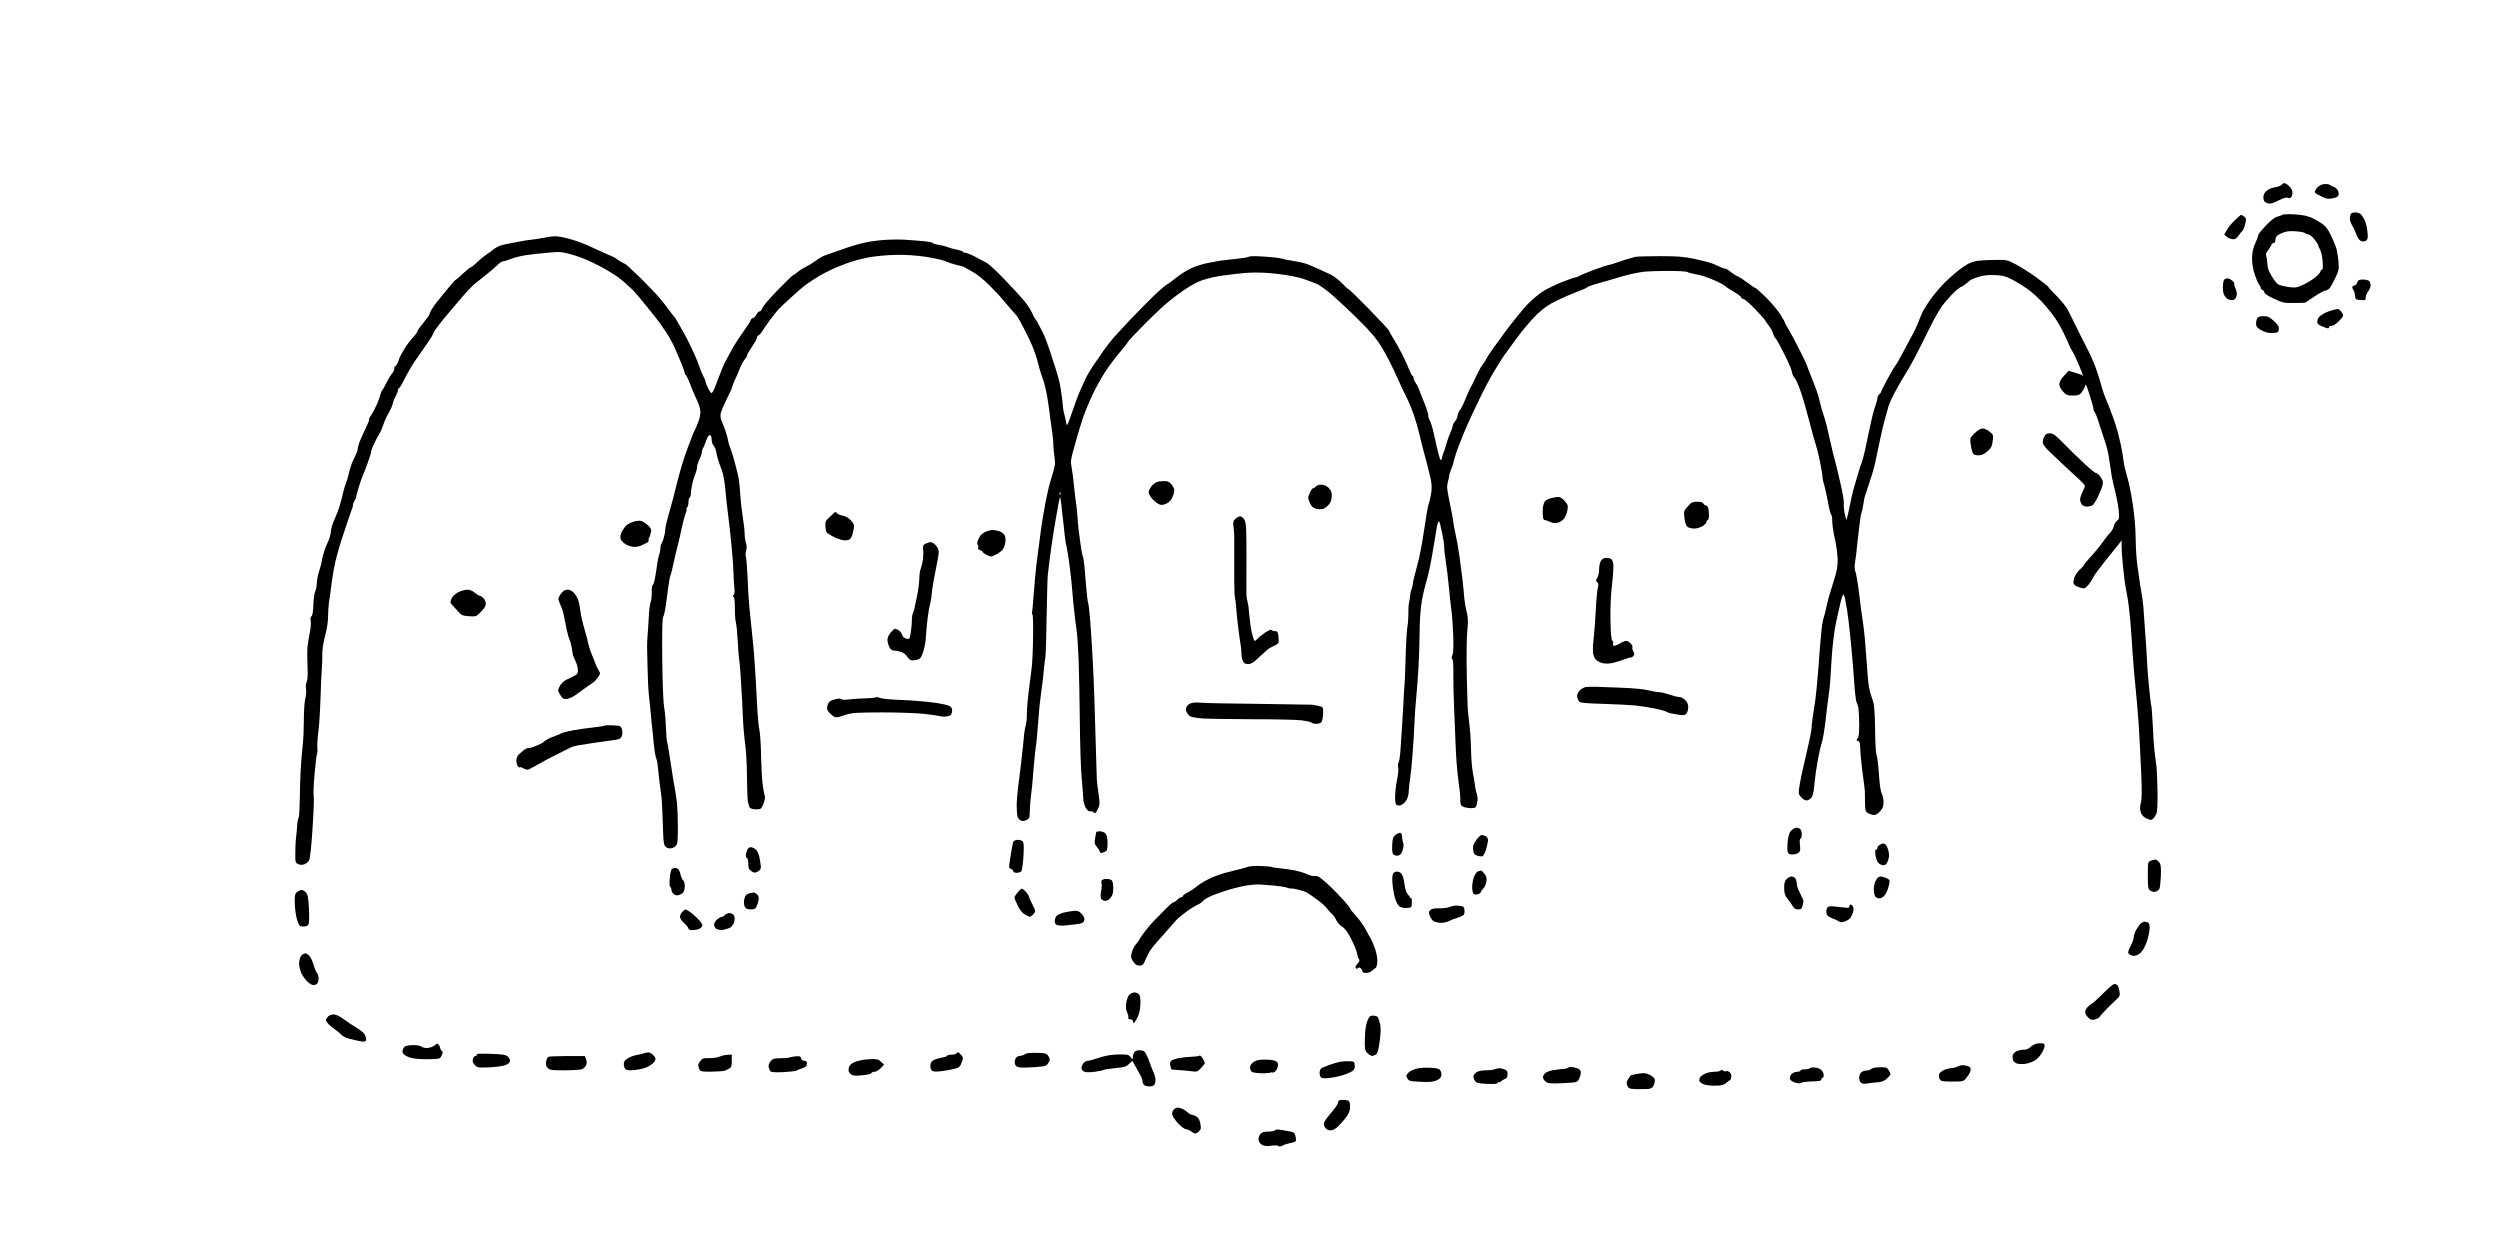 <?xml version="1.0" standalone="no"?>
<!DOCTYPE svg PUBLIC "-//W3C//DTD SVG 20010904//EN"
 "http://www.w3.org/TR/2001/REC-SVG-20010904/DTD/svg10.dtd">
<svg version="1.0" xmlns="http://www.w3.org/2000/svg"
 width="2048pt" height="1012pt" viewBox="0 0 2048 1012"
 preserveAspectRatio="xMidYMid meet">
<g transform="translate(0,1012) scale(0.1,-0.1)"
fill="#000000" stroke="none">
<g>
<path d="M18714 8620 c-6 0 -17 -6 -23 -14 -6 -8 -32 -17 -57 -21 -28 -4 -54
-16 -70 -32 -18 -18 -24 -33 -22 -56 2 -24 10 -34 31 -41 23 -8 38 -5 91 21
41 20 68 28 77 23 8 -5 19 -4 26 2 7 6 13 23 13 39 0 18 -10 37 -27 54 -15 14
-33 25 -39 25z"/>
</g>
<g>
<path d="M19091 8603 c-9 7 -32 11 -51 9 -22 -2 -43 -13 -58 -30 -12 -14 -21
-30 -19 -36 2 -5 10 -13 18 -17 8 -4 30 -15 50 -25 29 -14 45 -15 80 -8 35 7
45 14 47 32 2 13 -4 32 -14 43 -9 10 -22 19 -27 19 -6 0 -18 6 -26 13z"/>
</g>
<g>
<path d="M19295 8380 c-21 0 -35 -6 -39 -16 -3 -9 -6 -25 -6 -37 0 -12 8 -35
18 -52 10 -16 27 -51 37 -78 13 -34 25 -49 42 -53 13 -4 30 -1 38 6 12 10 14
26 9 74 -4 34 -13 75 -22 91 -8 17 -21 38 -30 48 -8 9 -29 17 -47 17z"/>
</g>
<g>
<path d="M18772 8365 c-40 1 -75 -2 -77 -5 -3 -4 -19 -10 -36 -14 -21 -4 -53
-28 -95 -72 -35 -36 -64 -72 -64 -80 0 -7 -11 -38 -25 -67 -17 -37 -25 -74
-26 -118 -1 -42 6 -88 21 -134 12 -38 28 -77 36 -86 8 -8 14 -21 14 -28 0 -6
7 -14 15 -17 8 -4 15 -13 15 -21 0 -8 33 -30 78 -50 72 -34 83 -36 166 -35
l89 2 75 50 c41 28 83 50 92 50 9 0 24 8 33 18 9 9 30 48 48 85 30 64 31 73
25 143 -4 40 -13 91 -20 111 -7 21 -28 67 -45 103 -24 49 -43 72 -74 91 -23
15 -53 32 -67 39 -14 8 -43 18 -65 23 -22 5 -73 11 -113 12z m37 -140 c36 -2
69 -9 75 -15 5 -5 17 -10 26 -10 9 0 31 -18 48 -39 18 -22 32 -43 32 -48 0 -4
7 -21 16 -38 9 -16 19 -60 21 -97 4 -47 2 -68 -6 -68 -6 0 -11 -6 -11 -13 0
-7 -19 -29 -42 -48 -24 -20 -69 -47 -101 -62 -53 -24 -64 -26 -121 -18 -35 5
-72 15 -84 22 -11 7 -35 37 -53 68 -24 39 -34 68 -35 101 -1 25 -5 53 -9 63
-5 13 -1 27 14 45 12 15 24 35 28 45 3 9 12 17 19 17 8 0 14 10 14 24 0 13 7
29 15 36 8 7 32 19 52 26 25 10 60 13 102 9z"/>
</g>
<g>
<path d="M18359 8360 c-3 0 -26 -20 -52 -45 -26 -24 -55 -61 -66 -81 l-20 -37
24 -18 c13 -11 35 -19 49 -19 17 0 31 9 43 28 10 15 23 32 30 37 7 6 18 31 25
57 11 44 10 49 -7 63 -11 8 -23 15 -26 15z"/>
</g>
<g>
<path d="M4561 8184 c-20 2 -63 -3 -96 -10 -33 -7 -85 -15 -115 -18 -30 -3
-75 -10 -100 -16 -25 -5 -72 -14 -104 -20 -37 -6 -72 -20 -95 -37 -20 -16 -52
-39 -71 -52 -19 -13 -53 -41 -75 -62 -22 -22 -44 -39 -49 -39 -5 0 -32 -22
-60 -48 -28 -27 -56 -51 -61 -53 -6 -2 -36 -35 -67 -74 -31 -38 -70 -85 -85
-104 -15 -19 -36 -47 -45 -63 -10 -16 -18 -33 -18 -39 0 -6 -22 -38 -50 -71
-27 -33 -50 -65 -50 -71 0 -7 -17 -30 -38 -52 -21 -22 -55 -68 -75 -103 -20
-35 -37 -66 -37 -71 0 -4 -6 -19 -12 -34 -7 -15 -16 -27 -20 -27 -5 0 -8 -9
-8 -20 0 -11 -8 -28 -17 -38 -10 -10 -31 -45 -47 -77 -16 -33 -33 -62 -36 -65
-4 -3 -10 -16 -13 -30 -3 -14 -16 -51 -30 -84 -14 -32 -35 -71 -47 -88 -12
-16 -19 -32 -17 -35 3 -3 -7 -30 -23 -62 -15 -31 -37 -79 -49 -108 -12 -28
-21 -61 -21 -72 0 -11 -13 -44 -28 -73 -16 -29 -34 -80 -41 -113 -7 -33 -19
-73 -26 -90 -7 -16 -18 -52 -24 -80 -6 -27 -19 -75 -27 -105 -9 -30 -29 -83
-45 -118 -16 -35 -29 -79 -29 -99 0 -19 -13 -63 -30 -97 -16 -33 -34 -90 -41
-126 -6 -36 -18 -81 -25 -100 -8 -19 -16 -60 -18 -90 -1 -30 -8 -65 -15 -78
-6 -12 -13 -61 -14 -108 -2 -55 -7 -88 -16 -93 -7 -5 -10 -17 -6 -33 4 -14 1
-54 -5 -89 -7 -35 -15 -82 -18 -104 -4 -22 -6 -65 -5 -95 0 -30 2 -87 3 -126
2 -38 -2 -79 -8 -91 -6 -11 -9 -36 -5 -56 3 -20 0 -58 -7 -84 -6 -26 -11 -104
-11 -173 0 -69 -4 -161 -9 -205 -5 -44 -13 -127 -16 -185 -4 -58 -7 -170 -8
-250 -1 -80 -5 -151 -10 -159 -5 -8 -11 -39 -12 -68 -2 -30 -5 -68 -8 -86 -3
-18 -5 -57 -6 -87 -1 -30 -1 -72 -1 -93 1 -30 6 -39 26 -47 15 -6 34 -6 49 0
14 5 31 19 38 32 8 14 19 112 28 258 9 129 13 249 10 265 -4 17 -1 95 6 175 7
80 16 156 20 170 4 14 6 29 5 34 -1 6 -2 26 -2 45 0 20 4 77 11 126 6 50 13
167 16 260 2 94 7 197 10 230 3 33 5 88 4 122 -1 38 8 98 23 155 16 59 25 120
25 167 0 40 5 101 11 135 5 33 15 100 20 147 6 47 20 123 31 170 12 46 32 118
45 159 13 41 38 116 55 165 17 50 33 97 37 105 3 8 5 19 4 23 0 4 4 18 11 30
7 12 13 27 14 32 0 6 11 44 23 85 13 41 27 83 32 93 5 9 23 54 39 99 17 45 30
89 30 98 0 9 12 41 27 71 14 29 34 65 43 79 9 14 22 45 30 70 7 25 25 65 40
90 15 25 31 59 35 75 5 17 9 32 10 35 0 3 9 19 18 37 9 18 17 39 17 48 0 8 4
15 8 15 5 0 26 35 47 78 21 42 60 109 86 147 27 39 71 102 99 142 27 40 50 77
50 83 0 6 20 36 45 68 24 31 60 75 79 97 19 22 66 78 106 125 40 47 91 101
115 120 24 19 67 54 97 77 29 23 67 56 83 72 17 17 38 31 48 31 10 0 39 9 65
20 26 10 81 24 122 30 41 6 122 15 180 20 97 9 112 7 190 -14 47 -13 119 -40
160 -60 41 -19 93 -46 115 -59 22 -12 60 -36 85 -52 25 -16 65 -48 89 -70 24
-22 51 -47 60 -56 9 -9 31 -34 48 -55 18 -22 60 -73 93 -114 33 -41 63 -80 67
-85 5 -6 27 -38 50 -72 24 -33 58 -94 77 -135 18 -40 45 -103 60 -140 14 -36
26 -71 26 -76 0 -6 3 -12 8 -14 4 -1 18 -30 31 -63 12 -33 31 -78 41 -100 10
-22 24 -53 31 -70 7 -16 14 -45 16 -63 3 -18 -5 -58 -17 -89 -12 -32 -25 -62
-29 -68 -4 -5 -13 -26 -20 -45 -7 -19 -24 -62 -36 -95 -13 -33 -35 -98 -49
-145 -14 -47 -37 -130 -50 -185 -13 -55 -32 -127 -42 -160 -9 -33 -23 -82 -30
-110 -8 -27 -14 -60 -14 -74 0 -13 -5 -42 -12 -65 -6 -22 -15 -45 -20 -50 -4
-6 -8 -22 -8 -37 0 -15 -5 -40 -11 -56 -6 -15 -17 -75 -24 -132 -8 -58 -19
-107 -26 -111 -8 -5 -11 -28 -10 -63 1 -30 -4 -67 -10 -83 -6 -16 -13 -74 -15
-129 -3 -55 -7 -122 -10 -150 -2 -27 -4 -70 -3 -95 0 -25 2 -106 4 -180 2 -74
6 -160 9 -190 4 -30 11 -104 17 -165 5 -60 12 -123 14 -139 2 -16 7 -64 10
-105 4 -42 11 -92 17 -111 7 -19 13 -44 14 -55 1 -11 7 -65 13 -120 6 -55 14
-113 17 -130 3 -16 8 -82 10 -145 3 -63 6 -149 7 -191 1 -47 7 -82 16 -92 7
-10 26 -17 41 -17 15 0 35 9 45 20 16 17 18 39 18 157 0 76 -4 163 -7 193 -4
30 -9 66 -11 80 -2 14 -11 66 -20 115 -8 50 -22 137 -30 194 -8 56 -17 107
-20 111 -3 5 -7 59 -10 122 -2 62 -9 138 -15 168 -6 31 -13 199 -15 385 -2
219 0 336 7 349 6 11 15 47 20 80 5 34 14 104 21 156 7 52 15 100 19 106 4 6
14 44 22 85 9 41 24 108 35 149 11 41 27 111 36 155 9 44 23 97 31 118 8 20
11 37 7 37 -4 0 -2 5 5 12 7 7 12 27 12 44 0 18 4 36 10 39 5 3 10 16 9 28 0
12 4 45 10 72 5 28 17 67 25 87 9 21 16 48 16 61 0 13 9 42 20 65 11 22 20 49
20 60 0 10 4 22 8 28 4 5 14 27 21 49 8 22 18 46 23 52 6 7 14 10 19 7 5 -3 9
-19 9 -36 0 -17 7 -40 16 -49 9 -10 18 -31 20 -46 2 -15 10 -48 18 -73 8 -25
22 -65 32 -90 9 -25 20 -88 25 -140 4 -52 15 -151 24 -220 9 -69 22 -188 29
-265 8 -77 14 -174 15 -215 1 -41 4 -94 7 -118 4 -27 2 -48 -6 -57 -9 -10 -9
-15 -1 -15 7 0 11 -31 11 -94 0 -52 4 -105 9 -118 4 -13 11 -83 15 -157 4 -74
9 -137 11 -141 2 -3 6 -49 10 -101 3 -52 8 -125 10 -164 3 -38 8 -126 10 -195
2 -69 11 -173 19 -231 8 -58 15 -178 15 -267 1 -90 4 -182 7 -205 4 -23 11
-48 17 -54 5 -7 28 -13 51 -13 39 0 42 2 60 45 10 25 15 53 12 62 -4 9 -11 48
-17 87 -6 39 -12 143 -14 231 -1 88 -7 187 -13 220 -7 33 -14 105 -17 160 -3
55 -10 179 -15 275 -5 96 -16 240 -25 320 -8 80 -20 190 -25 245 -6 55 -13
170 -16 255 -4 85 -10 161 -14 169 -4 8 -3 30 2 48 6 23 6 45 -1 65 -6 17 -11
52 -11 77 0 25 -7 86 -15 134 -8 49 -17 128 -20 175 -3 48 -8 105 -11 127 -3
22 -17 82 -31 133 -13 51 -31 109 -39 129 -9 19 -17 47 -19 62 -2 14 -11 49
-20 76 -9 28 -24 65 -32 82 -10 21 -13 45 -9 65 3 18 26 73 51 122 25 49 45
94 45 100 0 6 9 29 19 51 11 22 29 65 41 95 12 30 31 64 41 76 10 11 19 26 19
33 0 7 18 38 40 70 22 31 40 64 40 73 0 9 6 18 14 21 8 3 20 17 28 30 7 13 36
55 63 92 28 38 62 80 76 95 14 14 59 57 101 95 42 39 97 86 123 105 26 19 73
50 104 68 31 18 67 37 81 43 14 6 33 16 44 21 10 5 55 23 100 40 44 17 125 39
178 49 54 10 153 20 220 21 81 2 166 -3 248 -15 69 -10 143 -27 165 -37 22
-10 65 -24 95 -31 30 -6 60 -15 65 -20 6 -4 35 -21 65 -37 31 -16 91 -64 135
-109 44 -44 94 -97 110 -118 17 -21 46 -55 65 -76 19 -21 41 -46 48 -54 7 -8
33 -53 57 -100 25 -47 57 -113 71 -148 15 -34 35 -93 45 -132 10 -38 23 -86
30 -105 6 -19 15 -44 19 -55 4 -11 12 -42 18 -70 6 -27 16 -81 21 -120 6 -38
13 -90 15 -115 3 -25 10 -75 16 -113 5 -37 10 -82 9 -100 0 -17 3 -61 9 -97 8
-56 6 -74 -13 -135 -12 -38 -27 -90 -33 -115 -6 -25 -18 -79 -26 -120 -8 -41
-19 -104 -25 -140 -6 -36 -15 -99 -20 -140 -6 -41 -17 -127 -25 -190 -9 -63
-20 -187 -27 -275 -6 -88 -13 -163 -15 -167 -2 -4 -1 -9 4 -12 4 -2 7 -85 5
-183 -1 -98 -6 -214 -12 -258 -6 -44 -17 -136 -26 -205 -8 -69 -14 -147 -13
-175 1 -27 -4 -68 -10 -90 -6 -22 -13 -67 -15 -100 -3 -33 -12 -121 -21 -195
-8 -74 -21 -173 -27 -220 -6 -47 -11 -112 -10 -145 0 -33 3 -70 6 -82 3 -12
14 -27 25 -33 15 -8 28 -7 48 2 25 12 27 18 28 74 1 34 5 88 9 120 4 32 9 70
10 84 2 14 8 88 14 165 7 77 14 147 16 155 3 8 9 74 15 145 5 72 13 155 15
185 3 30 10 87 15 125 6 39 12 90 15 115 3 25 7 65 9 90 2 25 7 61 10 80 3 19
8 170 10 335 3 165 7 318 10 340 3 22 8 60 10 85 3 25 12 92 20 150 8 58 26
169 40 248 13 79 27 146 29 149 3 2 8 -26 12 -64 3 -37 11 -102 16 -143 5 -41
11 -96 13 -121 3 -25 9 -64 15 -85 5 -21 17 -95 25 -164 9 -69 18 -159 21
-200 3 -41 10 -115 16 -165 5 -49 14 -117 19 -150 5 -33 12 -141 16 -240 4
-99 8 -328 10 -510 2 -181 8 -386 15 -455 6 -69 12 -145 13 -170 1 -25 10 -60
21 -78 13 -22 26 -31 37 -28 10 2 22 -2 29 -10 9 -11 15 -7 31 26 19 37 19 46
8 123 -7 45 -14 102 -15 127 -1 25 -5 158 -9 295 -4 138 -9 304 -11 370 -2 66
-8 210 -14 320 -6 110 -15 256 -21 323 -5 68 -13 128 -16 133 -3 6 -10 60 -15
122 -5 62 -12 141 -15 177 -3 36 -9 74 -14 85 -5 11 -14 61 -20 110 -6 50 -13
101 -15 115 -2 14 -6 63 -9 110 -4 47 -9 92 -11 100 -2 8 -9 65 -15 125 -6 61
-15 135 -21 165 -9 47 -7 66 11 130 11 41 28 100 36 130 8 30 29 96 45 145 17
50 53 137 80 194 27 57 75 142 105 189 31 46 85 118 120 159 35 41 64 78 64
83 0 4 62 70 138 146 76 77 165 160 198 186 32 26 86 66 119 89 33 23 87 55
121 71 39 18 102 35 180 48 65 10 169 22 229 26 76 4 152 1 245 -10 79 -9 166
-26 210 -41 41 -14 93 -34 115 -44 22 -11 78 -52 125 -93 46 -40 143 -131 215
-203 98 -97 144 -152 183 -217 29 -48 73 -131 98 -185 25 -54 53 -114 61 -133
8 -19 30 -64 48 -100 18 -36 44 -99 58 -140 14 -41 35 -115 47 -165 11 -49 27
-112 35 -140 7 -27 20 -75 28 -105 8 -30 20 -80 27 -111 7 -30 10 -75 7 -100
-3 -24 -10 -62 -16 -84 -7 -22 -14 -49 -16 -60 -3 -11 -14 -81 -25 -155 -11
-74 -26 -160 -32 -190 -5 -30 -19 -89 -30 -130 -11 -41 -22 -84 -25 -95 -3
-11 -8 -36 -10 -55 -3 -19 -9 -39 -12 -45 -4 -5 -8 -26 -9 -45 -2 -19 -5 -44
-9 -55 -3 -11 -6 -49 -5 -85 0 -36 -3 -85 -8 -110 -5 -25 -12 -137 -15 -250
-3 -113 -7 -221 -10 -240 -2 -19 -6 -89 -9 -155 -4 -66 -9 -149 -11 -185 -3
-36 -8 -110 -11 -165 -3 -55 -10 -108 -16 -118 -5 -11 -7 -30 -4 -43 4 -14 0
-58 -9 -99 -8 -40 -15 -101 -16 -135 -1 -34 3 -66 9 -72 6 -6 22 -8 37 -4 14
4 34 21 45 39 11 17 20 48 20 67 0 19 7 85 16 145 8 61 19 196 25 300 5 105
11 217 14 250 2 33 10 119 16 190 6 72 13 191 15 265 1 74 4 177 5 227 1 51 8
132 15 180 8 49 25 126 40 173 14 47 37 153 50 235 14 83 28 171 33 197 4 26
10 51 14 54 4 4 9 1 11 -7 3 -8 12 -46 20 -86 9 -40 16 -88 16 -107 0 -20 6
-75 14 -123 8 -49 19 -146 26 -218 6 -71 16 -158 21 -192 5 -35 11 -124 14
-198 3 -91 1 -143 -7 -161 -8 -18 -9 -27 -1 -32 7 -5 10 -49 9 -121 -1 -62 2
-186 6 -275 4 -88 10 -233 13 -321 3 -88 13 -212 22 -275 9 -63 17 -136 16
-162 0 -39 4 -48 24 -57 13 -6 42 -11 63 -11 34 0 40 3 46 26 4 15 8 36 9 48
0 11 -3 32 -8 46 -5 14 -11 43 -14 65 -2 22 -10 71 -18 110 -7 38 -13 119 -14
180 -1 61 -6 148 -12 195 -5 47 -11 101 -13 120 -3 19 -7 152 -10 295 -3 144
-2 305 4 362 8 83 7 115 -5 161 -9 32 -17 85 -20 118 -2 32 -9 97 -14 144 -6
47 -18 137 -26 200 -9 63 -23 142 -31 175 -8 33 -16 78 -19 101 -2 23 -16 96
-30 163 -22 106 -24 126 -14 164 7 23 12 45 11 50 -1 4 5 24 13 45 9 20 21 57
26 82 6 25 26 86 46 135 19 50 49 122 66 160 17 39 62 135 101 215 38 80 95
186 126 235 30 50 63 101 73 115 10 14 57 79 106 145 48 66 122 152 163 191
55 52 98 82 164 113 49 24 121 55 159 69 39 14 77 31 85 37 8 7 33 17 55 23
22 6 87 25 145 42 58 18 130 38 160 45 30 7 80 16 110 20 30 3 120 6 198 6 79
0 149 -4 155 -9 7 -5 32 -12 57 -16 25 -4 63 -13 85 -21 22 -7 65 -25 96 -38
31 -14 63 -32 71 -40 8 -8 40 -29 70 -46 31 -18 59 -38 62 -46 3 -8 12 -15 20
-15 8 0 50 -36 93 -81 43 -44 80 -86 83 -93 3 -6 17 -27 32 -46 14 -19 29 -47
33 -62 4 -15 13 -32 20 -38 8 -7 41 -67 74 -134 34 -67 61 -132 61 -145 0 -12
9 -31 19 -42 11 -12 34 -62 51 -112 18 -51 50 -161 71 -244 21 -84 46 -172 54
-195 8 -24 24 -88 35 -143 11 -55 20 -110 20 -122 0 -12 6 -42 14 -65 7 -24
21 -87 31 -141 9 -53 21 -100 26 -103 5 -3 9 -27 9 -55 0 -27 9 -91 21 -142
12 -50 22 -126 23 -167 1 -58 -6 -96 -28 -165 -15 -49 -34 -110 -41 -135 -8
-25 -19 -70 -25 -100 -6 -30 -16 -68 -22 -85 -6 -16 -15 -73 -19 -125 -5 -52
-16 -180 -23 -285 -8 -104 -19 -221 -25 -260 -6 -38 -16 -100 -21 -138 -6 -37
-10 -80 -10 -94 0 -15 -14 -86 -31 -158 -16 -71 -39 -168 -49 -215 -10 -47
-21 -104 -23 -127 -4 -35 -1 -45 23 -68 20 -20 34 -25 49 -20 12 3 28 16 35
28 8 12 17 60 20 107 4 47 16 132 27 190 10 58 26 126 35 153 8 26 21 105 29
175 8 70 19 161 25 202 6 41 13 107 15 145 3 39 7 106 9 150 3 44 9 119 15
166 5 48 16 116 24 150 8 35 22 99 32 142 9 42 21 77 25 77 5 0 12 -17 15 -37
3 -21 10 -58 15 -83 5 -25 16 -110 24 -190 9 -80 20 -206 26 -280 6 -74 13
-169 16 -210 4 -41 10 -79 14 -85 4 -5 10 -26 14 -45 3 -20 6 -80 7 -134 0
-58 -4 -103 -10 -109 -6 -6 -11 -15 -11 -19 0 -4 6 -8 13 -8 6 0 13 -12 14
-27 0 -16 4 -64 7 -108 4 -44 13 -120 20 -170 7 -49 13 -99 13 -110 0 -11 0
-53 1 -92 2 -68 4 -73 30 -87 15 -7 36 -13 48 -12 12 0 33 15 48 32 19 23 26
43 26 73 0 23 -7 55 -15 71 -9 17 -18 79 -23 162 -5 74 -14 143 -19 153 -6 11
-11 101 -12 200 -1 99 -6 198 -12 220 -5 22 -14 49 -18 60 -5 11 -14 45 -20
75 -6 30 -15 134 -21 230 -6 96 -17 220 -25 275 -8 55 -17 118 -20 140 -2 22
-11 92 -19 155 -8 63 -20 129 -26 145 -7 18 -9 47 -4 75 4 25 8 56 10 70 1 14
9 92 19 174 9 83 19 155 23 160 3 6 10 33 14 61 5 27 10 57 11 65 2 8 10 35
19 60 9 25 25 75 37 112 12 37 26 86 31 110 5 24 21 99 35 168 15 69 35 159
47 200 11 41 25 91 31 110 7 19 24 58 38 85 14 28 42 77 61 110 19 33 42 71
51 85 9 14 37 64 62 110 25 47 79 155 121 240 50 102 94 176 129 216 28 34 68
76 87 93 20 17 39 31 43 31 4 0 21 11 39 25 17 14 36 29 41 33 6 4 35 15 65
25 36 11 81 16 130 14 57 -2 88 -9 130 -30 30 -14 90 -50 132 -79 51 -35 106
-86 160 -149 60 -70 98 -126 136 -202 28 -58 52 -108 52 -112 0 -4 10 -24 22
-44 13 -20 38 -72 56 -116 18 -44 35 -84 36 -90 2 -5 1 -7 -1 -3 -3 5 -30 15
-61 24 l-56 17 -38 -41 c-26 -28 -38 -50 -38 -69 0 -17 13 -41 30 -60 26 -29
36 -33 81 -33 44 0 54 4 73 27 11 15 24 38 27 52 4 21 12 6 37 -74 18 -54 32
-107 32 -117 0 -9 4 -19 9 -22 5 -4 24 -52 41 -109 18 -56 41 -126 51 -155 10
-29 23 -89 29 -135 6 -45 15 -104 20 -132 5 -27 19 -88 31 -135 11 -47 23
-113 26 -148 5 -55 3 -65 -14 -77 -11 -8 -23 -28 -26 -44 -4 -17 -17 -41 -29
-53 -13 -13 -34 -39 -48 -59 -14 -20 -43 -58 -65 -85 -22 -26 -55 -63 -72 -82
-18 -19 -33 -38 -33 -42 0 -5 -13 -19 -29 -33 -17 -14 -36 -41 -45 -60 -8 -20
-12 -44 -10 -55 3 -10 20 -24 38 -30 18 -7 39 -12 47 -12 8 0 26 16 42 35 15
19 31 45 36 58 5 12 47 69 92 126 46 57 96 120 112 139 l27 36 0 -55 c0 -30 5
-94 10 -144 5 -49 12 -110 15 -135 3 -25 12 -76 20 -115 8 -38 19 -126 25
-195 6 -69 15 -195 20 -280 6 -85 17 -216 25 -290 8 -74 19 -207 25 -295 6
-88 14 -259 20 -379 7 -159 6 -231 -2 -261 -8 -29 -8 -54 -2 -76 7 -25 20 -39
47 -52 32 -16 40 -17 54 -5 9 7 22 27 28 43 8 20 11 83 9 195 -2 91 -6 176 -8
190 -2 14 -9 66 -15 115 -6 50 -13 153 -16 230 -4 77 -9 147 -12 155 -3 8 -12
85 -20 170 -8 85 -16 191 -17 235 -2 44 -6 107 -9 140 -3 33 -8 110 -12 170
-3 61 -10 133 -14 160 -5 28 -14 82 -20 120 -5 39 -15 108 -22 155 -7 47 -13
148 -14 225 -1 87 -11 195 -25 285 -12 80 -33 179 -46 220 -12 41 -25 98 -28
125 -3 28 -12 82 -20 120 -8 39 -22 95 -30 125 -8 30 -26 84 -39 120 -13 36
-36 94 -51 130 -15 36 -31 81 -36 100 -4 19 -21 76 -37 125 -16 50 -48 126
-70 170 -22 45 -45 90 -51 100 -6 11 -32 63 -57 115 -25 52 -57 115 -70 140
-14 24 -55 73 -90 109 -36 35 -65 67 -65 71 0 3 -44 38 -97 77 -54 39 -130 87
-170 108 -70 36 -75 38 -170 36 -54 0 -118 -4 -143 -7 -25 -4 -60 -16 -79 -26
-18 -10 -52 -33 -75 -51 -22 -17 -67 -56 -100 -87 -32 -30 -85 -90 -118 -134
-32 -43 -67 -98 -78 -121 -10 -23 -29 -66 -40 -96 -12 -30 -32 -72 -45 -94
-12 -22 -46 -85 -75 -140 -29 -55 -56 -102 -60 -105 -4 -3 -33 -51 -64 -108
-31 -56 -56 -107 -56 -111 0 -5 -7 -14 -15 -21 -8 -7 -15 -20 -15 -30 0 -9 -9
-43 -21 -76 -11 -32 -29 -104 -40 -159 -11 -55 -29 -140 -40 -190 -11 -49 -25
-99 -30 -110 -5 -11 -16 -42 -23 -70 -8 -27 -22 -75 -31 -105 -9 -30 -21 -73
-25 -95 -5 -22 -16 -73 -24 -114 -9 -41 -17 -76 -19 -78 -3 -2 -9 22 -16 54
-6 32 -9 69 -6 82 2 12 -11 91 -31 175 -19 83 -39 165 -44 181 -6 17 -23 91
-40 165 -16 75 -34 149 -40 165 -6 17 -18 55 -27 85 -8 30 -19 73 -24 95 -5
22 -21 69 -36 105 -14 36 -34 88 -45 115 -10 28 -23 59 -28 70 -4 11 -29 63
-56 114 -26 52 -62 120 -80 150 -19 31 -34 59 -34 63 0 4 -17 34 -37 65 -20
32 -72 93 -115 136 -44 42 -82 77 -86 77 -4 0 -34 20 -67 45 -33 25 -69 48
-80 52 -11 3 -36 19 -55 34 -19 16 -40 29 -47 29 -7 0 -21 4 -31 9 -9 5 -40
18 -67 30 -28 11 -98 29 -155 41 -85 18 -139 22 -285 22 -99 0 -189 -3 -200
-6 -11 -3 -42 -12 -70 -20 -27 -8 -68 -22 -90 -30 -22 -8 -47 -15 -55 -16 -8
0 -64 -18 -125 -41 -60 -23 -114 -45 -119 -50 -6 -5 -16 -9 -23 -9 -7 0 -55
-16 -106 -36 -50 -19 -121 -53 -157 -74 -36 -21 -97 -72 -138 -114 -39 -42
-125 -147 -189 -234 -64 -86 -128 -177 -142 -202 -14 -25 -27 -47 -30 -50 -3
-3 -14 -18 -24 -35 -9 -16 -29 -55 -43 -85 -14 -30 -29 -62 -35 -70 -5 -8 -12
-22 -15 -30 -3 -8 -13 -31 -21 -50 -8 -19 -20 -46 -26 -60 -6 -14 -19 -37 -29
-52 -10 -14 -18 -34 -18 -45 0 -10 -9 -29 -20 -43 -11 -14 -20 -32 -20 -41 0
-8 -9 -33 -19 -55 -11 -23 -25 -63 -32 -90 -6 -27 -17 -58 -22 -69 -6 -11 -11
-28 -12 -37 -1 -10 -5 -21 -8 -24 -4 -4 -8 -1 -11 7 -2 8 -9 32 -15 54 -6 22
-20 85 -32 140 -12 55 -28 109 -36 120 -7 11 -13 31 -13 45 0 14 -16 63 -36
110 -19 47 -38 94 -41 105 -3 11 -14 32 -25 47 -10 14 -18 33 -18 42 0 9 -3
16 -7 16 -5 0 -16 21 -27 48 -10 26 -35 81 -55 122 -21 42 -54 101 -74 133
-20 32 -37 62 -37 67 0 5 -73 84 -162 175 -89 91 -165 165 -169 165 -5 0 -29
22 -54 49 -25 27 -69 60 -98 74 -29 14 -72 34 -97 45 -25 11 -63 27 -84 36
-22 9 -71 21 -110 27 -39 6 -85 14 -101 20 -17 5 -82 13 -145 17 -68 5 -120 5
-127 0 -6 -5 -54 -13 -105 -18 -51 -5 -111 -12 -133 -15 -22 -4 -71 -13 -110
-21 -38 -8 -93 -26 -122 -39 -29 -13 -74 -40 -100 -59 -26 -20 -54 -40 -60
-46 -7 -6 -32 -23 -56 -39 -23 -16 -90 -77 -147 -135 -58 -58 -133 -136 -168
-173 -35 -38 -82 -89 -106 -115 -23 -26 -62 -76 -86 -110 -24 -35 -62 -90 -85
-124 -22 -33 -48 -76 -57 -95 -9 -19 -28 -59 -41 -89 -14 -30 -33 -77 -42
-105 -10 -27 -30 -86 -46 -130 -25 -73 -28 -78 -34 -50 -3 17 -11 48 -16 70
-6 22 -11 49 -11 60 0 11 -5 52 -10 90 -5 39 -13 90 -19 115 -6 25 -16 61 -22
80 -5 19 -13 44 -17 55 -4 11 -22 65 -39 120 -18 55 -44 125 -60 155 -15 30
-34 66 -42 80 -8 14 -17 27 -20 30 -3 3 -15 25 -26 50 -11 25 -39 68 -62 95
-23 28 -94 105 -158 172 -64 67 -132 131 -152 141 -20 11 -63 34 -96 51 -33
17 -68 31 -77 31 -9 0 -19 4 -22 9 -4 5 -25 12 -48 16 -22 4 -55 13 -72 20
-17 7 -52 16 -78 20 -27 4 -48 11 -48 15 0 4 -30 10 -67 14 -38 4 -113 9 -167
13 -58 3 -148 1 -215 -7 -89 -10 -148 -24 -256 -60 -77 -27 -156 -54 -175 -61
-19 -7 -51 -25 -70 -39 -19 -14 -44 -30 -55 -37 -11 -6 -34 -19 -51 -28 -17
-9 -41 -25 -52 -35 -12 -11 -25 -20 -30 -20 -4 0 -63 -56 -130 -125 -67 -69
-124 -136 -128 -150 -3 -14 -13 -25 -20 -25 -8 0 -20 -11 -26 -25 -6 -13 -19
-27 -30 -30 -10 -4 -18 -12 -19 -18 0 -7 -29 -52 -65 -102 -35 -49 -77 -115
-92 -145 -16 -30 -38 -71 -49 -90 -11 -19 -32 -69 -47 -110 -15 -41 -35 -92
-43 -112 -9 -21 -20 -38 -24 -38 -5 0 -18 19 -29 42 -11 23 -20 47 -20 53 0 5
-8 26 -19 45 -10 19 -24 53 -31 75 -7 22 -26 69 -42 105 -16 36 -41 88 -55
115 -14 28 -36 68 -49 90 -13 22 -31 54 -40 70 -9 17 -20 32 -24 35 -4 3 -21
25 -39 50 -18 25 -51 68 -74 95 -23 28 -95 103 -160 168 -66 64 -123 117 -129
117 -5 0 -29 14 -53 30 -24 17 -46 30 -49 30 -2 0 -40 16 -83 36 -43 20 -98
45 -123 56 -25 11 -63 26 -85 33 -22 7 -60 19 -84 25 -24 6 -60 13 -80 14z
m4125 -2097 c3 -3 4 -12 1 -19 -3 -8 -6 -5 -6 6 -1 11 2 17 5 13z"/>
</g>
<g>
<path d="M18248 7840 c-7 0 -18 -4 -25 -8 -6 -4 -12 -27 -13 -52 -2 -25 2 -57
8 -72 6 -15 20 -32 32 -38 12 -6 31 -10 42 -8 14 2 24 13 29 32 6 20 3 40 -8
63 -8 19 -13 36 -10 40 4 3 -4 14 -17 24 -13 11 -30 19 -38 19z"/>
</g>
<g>
<path d="M19358 7830 c-32 0 -40 -4 -48 -25 -5 -14 -16 -25 -25 -25 -8 0 -15
-6 -15 -13 0 -7 4 -17 9 -22 5 -6 11 -26 13 -45 3 -33 5 -35 46 -38 39 -3 42
-1 42 21 0 13 9 36 20 50 11 14 20 36 20 49 0 13 -5 29 -12 36 -7 7 -29 12
-50 12z"/>
</g>
<g>
<path d="M19150 7589 c-3 -1 -20 -5 -39 -9 -18 -4 -45 -14 -60 -21 -14 -8 -35
-20 -46 -29 -11 -8 -21 -26 -22 -41 -1 -20 6 -28 38 -42 22 -9 44 -17 49 -17
6 0 10 5 10 10 0 6 10 10 21 10 12 0 39 18 60 40 35 36 38 43 28 63 -7 12 -17
25 -23 29 -6 4 -13 7 -16 7z"/>
</g>
<g>
<path d="M18543 7530 c-32 0 -45 -5 -53 -20 -6 -12 -10 -33 -8 -48 2 -21 14
-32 48 -50 31 -16 59 -22 90 -20 41 3 45 6 48 30 3 22 -6 36 -40 68 -36 33
-50 40 -85 40z"/>
</g>
<g>
<path d="M16242 6610 c-17 -1 -41 -15 -66 -39 -38 -38 -39 -40 -32 -92 4 -29
12 -61 17 -71 7 -13 21 -18 47 -18 27 1 47 9 73 33 30 26 38 41 43 83 7 49 6
52 -24 77 -18 15 -43 27 -58 27z"/>
</g>
<g>
<path d="M16793 6570 c-26 0 -36 -6 -48 -30 -10 -19 -13 -40 -9 -53 3 -12 27
-42 53 -66 25 -24 80 -76 121 -115 42 -39 97 -90 123 -114 26 -23 47 -47 47
-53 0 -5 -9 -27 -20 -49 -11 -22 -20 -50 -20 -62 0 -13 7 -31 14 -40 7 -10 25
-18 40 -18 15 0 36 4 46 10 10 5 31 38 48 74 16 35 33 78 37 95 5 26 1 39 -20
67 -14 19 -30 32 -34 29 -5 -2 -48 32 -97 78 -49 45 -125 119 -169 165 -68 69
-85 82 -112 82z"/>
</g>
<g>
<path d="M9533 6179 c-21 0 -48 -4 -59 -9 -12 -4 -31 -21 -43 -36 -11 -14 -21
-36 -21 -48 1 -11 13 -35 28 -51 15 -17 39 -36 53 -44 21 -10 31 -10 61 2 22
9 40 27 51 50 9 19 17 46 17 60 0 13 -11 36 -25 51 -18 20 -33 26 -62 25z"/>
</g>
<g>
<path d="M10824 6150 c-17 0 -37 -7 -44 -15 -7 -8 -18 -15 -24 -15 -6 0 -18
-18 -27 -39 -16 -37 -16 -42 1 -80 14 -31 26 -42 52 -49 19 -5 43 -5 58 0 14
5 35 21 47 36 15 18 22 41 23 69 0 33 -6 47 -27 68 -18 16 -39 25 -59 25z"/>
</g>
<g>
<path d="M12761 6049 c-14 -1 -42 -6 -63 -12 -20 -5 -41 -20 -47 -31 -5 -12
-11 -32 -12 -46 -1 -14 -1 -42 0 -62 1 -25 6 -38 14 -38 8 0 28 -7 45 -15 22
-11 40 -13 63 -7 18 4 41 20 52 34 11 14 23 45 27 68 7 38 5 45 -22 76 -21 24
-38 34 -57 33z"/>
</g>
<g>
<path d="M13904 6010 c-31 0 -49 -6 -61 -20 -10 -11 -26 -29 -35 -39 -13 -16
-15 -30 -9 -77 5 -37 14 -62 26 -71 11 -7 35 -13 54 -13 20 0 51 9 69 20 17
11 32 27 32 35 0 8 5 15 10 15 6 0 10 17 10 38 0 20 -3 47 -6 60 -4 12 -13 22
-20 22 -8 0 -17 7 -20 15 -4 10 -20 15 -50 15z"/>
</g>
<g>
<path d="M6855 5917 c-9 11 -12 11 -25 -1 -8 -8 -28 -26 -43 -41 -24 -22 -28
-32 -25 -71 3 -44 5 -47 54 -75 29 -16 69 -31 90 -34 24 -3 45 -1 55 7 9 7 19
27 23 43 4 17 9 41 12 55 3 18 -4 34 -25 57 -19 20 -44 35 -68 39 -21 4 -43
13 -48 21z"/>
</g>
<g>
<path d="M10160 5890 c-11 0 -29 -9 -41 -21 -16 -16 -19 -28 -15 -57 3 -20 6
-57 7 -82 0 -25 0 -145 0 -267 -1 -122 2 -228 5 -236 3 -8 7 -36 9 -63 2 -27
8 -94 14 -149 6 -55 16 -125 21 -156 6 -30 10 -72 10 -92 0 -20 5 -48 12 -62
8 -19 19 -25 43 -25 24 0 44 12 86 53 30 28 64 59 74 67 11 9 34 21 52 29 17
7 34 19 36 26 3 7 3 31 0 54 -5 35 -9 41 -29 41 -12 0 -25 4 -29 10 -3 5 -27
-5 -52 -23 -26 -18 -55 -41 -64 -52 -10 -11 -20 -17 -24 -14 -3 4 -12 33 -20
66 -8 32 -16 95 -20 138 -3 44 -9 94 -14 110 -5 17 -9 41 -10 55 -1 14 -1 152
0 306 0 241 -2 287 -15 313 -10 19 -24 31 -36 31z"/>
</g>
<g>
<path d="M5250 5853 c-14 3 -42 0 -63 -8 -21 -7 -46 -20 -56 -29 -10 -9 -26
-31 -36 -50 -11 -21 -16 -42 -12 -58 4 -15 22 -35 43 -47 19 -12 51 -21 70
-21 19 0 42 4 52 9 9 5 29 14 44 21 15 7 25 17 22 22 -3 4 -2 14 3 21 4 6 8
17 9 23 1 6 5 20 8 31 4 13 -3 28 -26 50 -18 17 -44 33 -58 36z"/>
</g>
<g>
<path d="M8130 5779 c-8 -1 -30 -6 -48 -12 -18 -5 -41 -22 -51 -36 -10 -14
-20 -36 -24 -48 -3 -13 -1 -25 4 -28 4 -3 5 -13 2 -21 -4 -10 2 -17 16 -21 11
-3 21 -9 21 -14 0 -5 16 -17 35 -26 33 -16 36 -15 72 3 21 10 45 28 55 39 9
11 20 37 23 59 5 24 2 47 -6 62 -7 14 -27 28 -48 34 -20 5 -43 9 -51 9z"/>
</g>
<g>
<path d="M7623 5679 c-10 -1 -28 -7 -41 -13 -21 -10 -23 -17 -19 -56 2 -25 0
-67 -6 -95 -5 -27 -13 -54 -16 -60 -4 -5 -9 -39 -10 -75 -1 -36 -9 -96 -17
-135 -8 -38 -18 -83 -21 -100 -3 -16 -9 -38 -14 -47 -5 -10 -9 -33 -9 -50 1
-18 -2 -53 -5 -78 -3 -25 -8 -55 -11 -67 -3 -18 -8 -20 -31 -14 -18 5 -29 16
-33 31 -3 14 -18 31 -33 40 -26 14 -28 14 -57 -18 -19 -22 -30 -44 -30 -63 0
-17 7 -43 15 -59 11 -22 23 -30 42 -30 15 0 41 -5 59 -12 17 -6 39 -24 48 -40
11 -18 25 -28 41 -28 13 0 35 4 48 9 19 8 29 24 42 68 10 32 19 85 20 118 2
33 8 101 14 150 6 50 16 104 21 120 5 17 12 62 15 100 4 39 18 119 31 180 13
60 24 124 24 141 0 19 -9 41 -25 58 -13 14 -32 25 -42 25z"/>
</g>
<g>
<path d="M13155 5550 c-13 0 -31 -10 -39 -22 -9 -13 -16 -43 -16 -71 0 -26 -7
-58 -15 -71 -13 -20 -14 -25 -1 -35 10 -9 12 -20 7 -39 -5 -15 -11 -75 -15
-132 -4 -58 -9 -139 -11 -180 -3 -41 -8 -97 -11 -125 -4 -27 -6 -67 -5 -88 0
-20 8 -48 17 -62 9 -14 33 -29 56 -36 28 -7 54 -7 88 0 26 6 70 19 98 30 27
11 52 18 54 15 3 -2 11 3 18 11 11 13 11 20 0 39 -7 13 -10 28 -7 34 4 5 -3
19 -14 30 -11 12 -27 22 -37 22 -9 0 -32 -9 -50 -20 -18 -11 -40 -20 -48 -20
-11 0 -14 5 -10 17 4 9 1 20 -5 24 -9 5 -14 56 -16 166 -2 103 2 205 13 296 9
75 13 153 10 171 -4 19 -14 37 -22 40 -9 3 -26 6 -39 6z"/>
</g>
<g>
<path d="M3827 5289 c-18 0 -50 -9 -72 -20 -22 -12 -46 -32 -53 -47 -6 -14
-12 -30 -12 -35 0 -5 6 -14 13 -21 6 -7 27 -30 46 -51 31 -35 39 -39 92 -43
58 -4 60 -3 99 36 26 26 40 49 40 66 0 14 -9 35 -20 46 -11 11 -25 20 -31 20
-6 0 -24 11 -41 25 -18 16 -41 25 -61 24z"/>
</g>
<g>
<path d="M4649 5290 c-20 0 -35 -10 -54 -34 -16 -21 -23 -40 -19 -52 3 -11 12
-33 20 -51 8 -17 19 -53 24 -80 5 -26 16 -78 23 -114 8 -36 19 -74 25 -85 5
-10 13 -41 17 -69 5 -27 9 -52 9 -55 1 -3 10 -23 20 -45 11 -22 20 -54 20 -73
1 -28 -4 -35 -34 -51 -19 -9 -48 -24 -65 -32 -16 -8 -38 -30 -49 -49 -18 -35
-18 -35 3 -72 19 -31 26 -36 54 -34 18 2 54 18 79 37 26 19 59 43 74 54 14 11
38 27 53 36 14 8 36 30 48 49 23 33 23 33 4 64 -10 17 -22 42 -26 56 -4 14
-15 43 -26 66 -10 22 -23 60 -28 85 -5 24 -20 82 -34 129 -14 47 -28 110 -32
140 -3 30 -11 71 -17 90 -6 19 -22 47 -36 63 -16 17 -36 27 -53 27z"/>
</g>
<g>
<path d="M13070 4494 c-30 0 -66 0 -78 -2 -13 -2 -35 -13 -48 -25 -14 -12 -24
-32 -24 -47 0 -14 6 -34 13 -43 11 -15 37 -18 197 -23 102 -3 221 -9 265 -13
44 -5 118 -16 165 -26 47 -10 87 -21 90 -25 3 -4 21 -10 40 -14 19 -4 53 -10
74 -13 31 -4 42 -1 53 13 7 10 13 33 13 51 0 23 -8 42 -25 58 -13 14 -35 25
-48 25 -13 0 -50 9 -82 20 -32 11 -71 20 -86 20 -15 0 -54 7 -86 15 -33 9
-128 18 -218 21 -88 4 -185 7 -215 8z"/>
</g>
<g>
<path d="M7181 4410 c-4 0 -10 -2 -12 -5 -3 -2 -41 -5 -85 -6 -43 -1 -102 -5
-131 -9 -31 -4 -56 -3 -62 3 -6 6 -26 5 -55 -3 -36 -10 -47 -18 -55 -43 -9
-24 -8 -35 4 -54 8 -12 26 -30 40 -39 23 -15 29 -14 92 7 63 21 85 22 313 23
142 0 289 -6 350 -13 58 -7 112 -15 120 -18 8 -3 29 -5 45 -3 17 1 36 7 43 12
6 6 12 23 12 38 0 20 -7 30 -27 39 -16 7 -77 20 -138 27 -60 8 -175 17 -253
20 -79 3 -155 9 -168 15 -14 5 -29 9 -33 9z"/>
</g>
<g>
<path d="M9850 4363 c-25 2 -60 3 -78 0 -19 -3 -38 -13 -48 -27 -11 -19 -12
-29 -4 -48 6 -13 20 -30 31 -37 11 -6 60 -14 107 -17 48 -3 233 -5 412 -6 179
0 356 -4 394 -9 38 -5 74 -13 80 -19 5 -5 23 -10 39 -10 16 0 34 6 41 13 7 7
14 38 15 69 1 55 0 56 -32 64 -17 4 -43 9 -57 11 -14 1 -212 4 -440 7 -228 2
-435 6 -460 9z"/>
</g>
<g>
<path d="M5019 4178 c-35 2 -67 0 -70 -3 -4 -3 -46 -10 -95 -15 -49 -5 -124
-16 -167 -24 -43 -8 -84 -19 -90 -24 -7 -5 -30 -15 -52 -22 -22 -7 -51 -20
-65 -29 -14 -8 -27 -18 -30 -22 -3 -4 -28 -16 -56 -28 -29 -13 -58 -21 -65
-19 -8 1 -25 -6 -38 -17 -13 -11 -32 -28 -43 -37 -10 -11 -18 -32 -18 -52 0
-18 7 -39 15 -46 8 -7 15 -10 15 -6 0 4 14 0 30 -9 29 -15 33 -14 78 11 26 15
70 39 97 54 28 15 79 42 115 59 36 18 76 38 90 45 14 8 43 16 65 20 22 4 85
14 140 22 55 8 118 16 139 19 22 3 48 7 58 11 10 3 21 17 24 31 4 14 3 38 -2
52 -9 24 -14 26 -75 29z"/>
</g>
<g>
<path d="M14716 3339 c-12 -1 -31 -11 -42 -23 -16 -15 -24 -40 -29 -87 -4 -37
-4 -76 0 -88 5 -16 14 -21 38 -21 18 0 40 7 50 14 15 12 17 23 12 65 -3 32 -2
51 5 51 5 0 10 15 10 33 0 18 -5 38 -12 45 -7 7 -21 12 -32 11z"/>
</g>
<g>
<path d="M9009 3310 c-16 0 -29 -3 -29 -7 -1 -5 -5 -27 -9 -51 -7 -37 -5 -46
15 -70 13 -15 24 -33 24 -40 0 -9 7 -11 23 -7 12 4 26 11 30 15 4 4 8 18 9 31
1 13 1 41 0 61 -1 20 -9 44 -18 52 -8 9 -29 16 -45 16z"/>
</g>
<g>
<path d="M11470 3297 c-8 1 -26 -6 -39 -17 -19 -16 -24 -31 -26 -82 -2 -35 1
-68 7 -75 6 -7 21 -13 34 -13 13 0 28 9 34 21 7 11 14 32 16 46 3 15 2 33 -2
42 -4 9 -8 29 -8 46 -1 18 -7 31 -16 32z"/>
</g>
<g>
<path d="M12137 3280 c-7 0 -27 -19 -44 -42 -24 -34 -29 -50 -25 -80 3 -30 10
-39 33 -47 16 -6 36 -8 44 -5 8 3 21 30 30 59 8 29 15 62 15 74 0 11 -9 25
-19 31 -11 5 -26 10 -34 10z"/>
</g>
<g>
<path d="M8339 3240 c-15 0 -31 -6 -36 -12 -4 -7 -10 -33 -14 -58 -4 -25 -12
-71 -17 -104 -8 -53 -7 -59 9 -63 11 -3 19 -12 19 -19 0 -9 11 -14 29 -14 16
0 33 6 38 13 6 6 13 61 17 121 5 76 3 112 -5 122 -6 8 -24 14 -40 14z"/>
</g>
<g>
<path d="M15425 3210 c-5 -1 -18 -5 -27 -11 -10 -5 -18 -17 -18 -24 0 -8 -5
-15 -11 -15 -8 0 -9 -15 -5 -47 5 -30 15 -55 28 -66 12 -10 31 -17 42 -15 14
2 25 15 34 42 9 29 10 48 1 80 -6 22 -16 44 -23 48 -6 4 -15 8 -21 8z"/>
</g>
<g>
<path d="M6149 3180 c-12 0 -23 -10 -29 -26 -6 -14 -10 -34 -10 -45 0 -10 5
-19 10 -19 6 0 10 -20 10 -45 0 -37 4 -47 26 -62 24 -15 29 -15 53 -2 18 11
25 22 24 40 -1 13 -6 46 -11 73 -6 31 -18 56 -32 68 -12 10 -31 18 -41 18z"/>
</g>
<g>
<path d="M17656 3079 c-6 0 -22 -5 -36 -10 -25 -9 -25 -11 -25 -120 0 -104 2
-113 22 -126 13 -8 31 -12 42 -8 12 3 25 14 31 24 5 10 10 59 12 109 2 77 -1
94 -16 111 -11 12 -24 21 -30 20z"/>
</g>
<g>
<path d="M10326 3026 c-45 1 -90 -2 -101 -6 -11 -4 -38 -13 -60 -18 -22 -6
-71 -18 -108 -27 -37 -8 -101 -31 -141 -49 -40 -19 -88 -47 -107 -64 -19 -16
-53 -39 -76 -51 -24 -12 -43 -26 -43 -31 0 -6 -6 -10 -13 -10 -8 0 -22 -9 -32
-20 -10 -11 -23 -20 -30 -20 -6 0 -36 -25 -66 -56 -30 -31 -72 -74 -95 -97
-23 -23 -60 -67 -83 -98 -22 -31 -41 -59 -41 -62 0 -3 -11 -18 -24 -32 -13
-14 -28 -44 -34 -67 -9 -33 -8 -46 6 -67 9 -14 21 -29 27 -33 5 -4 21 -8 35
-8 20 0 28 9 44 48 11 26 29 62 41 80 12 18 42 54 66 80 24 26 69 77 99 112
30 36 61 69 69 74 7 5 30 23 50 40 20 17 59 42 86 56 28 13 54 30 58 37 4 7
27 23 49 34 23 12 82 34 132 50 50 17 127 36 171 44 44 7 98 12 120 9 22 -2
74 -6 115 -9 41 -4 87 -11 101 -16 15 -6 33 -9 40 -8 8 1 34 -3 59 -10 25 -7
50 -15 55 -17 6 -2 22 -12 36 -22 14 -9 48 -34 75 -54 27 -20 56 -47 64 -59 8
-12 26 -32 39 -43 13 -12 30 -36 38 -54 7 -18 29 -42 47 -53 24 -14 45 -43 74
-99 23 -44 44 -97 48 -117 4 -21 11 -44 17 -51 7 -9 4 -19 -13 -37 -12 -13
-19 -29 -15 -35 5 -7 11 -8 19 -1 9 7 16 7 24 -1 7 -7 12 -18 12 -25 0 -8 12
-13 31 -13 17 0 37 7 45 15 8 8 22 18 30 23 10 6 16 25 17 58 1 31 -8 73 -23
114 -14 36 -27 67 -30 70 -3 3 -21 35 -40 72 -20 36 -57 89 -83 117 -26 27
-47 54 -47 59 0 5 -24 35 -54 68 -29 32 -73 78 -97 101 -24 24 -60 56 -80 72
-23 20 -43 28 -56 25 -11 -3 -40 3 -64 14 -24 11 -66 24 -94 30 -27 6 -81 14
-120 18 -38 3 -74 9 -79 12 -5 3 -46 6 -90 8z"/>
</g>
<g>
<path d="M5531 3010 c-9 0 -21 -4 -27 -8 -6 -4 -14 -37 -17 -74 -4 -39 -2 -70
3 -73 6 -4 10 -14 10 -24 0 -10 8 -25 18 -34 12 -11 26 -14 42 -10 14 4 30 14
37 22 7 9 13 32 13 52 0 20 -6 42 -14 48 -7 6 -16 26 -20 43 -3 17 -11 37 -17
45 -6 7 -19 13 -28 13z"/>
</g>
<g>
<path d="M12132 2989 c-4 0 -15 -4 -26 -8 -10 -4 -24 -25 -32 -47 -8 -21 -14
-57 -14 -79 0 -22 4 -46 9 -54 6 -9 18 -11 35 -7 14 3 26 11 26 16 0 6 9 19
21 31 12 12 23 38 26 58 4 27 -1 43 -17 64 -12 15 -24 27 -28 26z"/>
</g>
<g>
<path d="M11445 2980 c-13 0 -28 -8 -33 -17 -6 -9 -8 -44 -5 -77 2 -34 11 -87
20 -120 11 -37 25 -63 39 -73 13 -8 39 -13 61 -11 37 3 38 4 39 45 1 23 -3 40
-7 37 -5 -3 -9 -1 -9 4 0 4 -8 17 -19 28 -11 12 -21 44 -25 80 -4 32 -14 69
-22 82 -8 13 -25 22 -39 22z"/>
</g>
<g>
<path d="M14677 2940 c-12 0 -31 -10 -42 -22 -15 -17 -20 -36 -19 -76 1 -43 7
-60 31 -90 16 -20 35 -47 42 -59 8 -16 21 -23 41 -23 24 0 31 5 36 28 3 15 7
32 8 37 2 6 -10 33 -25 62 -16 29 -29 64 -29 78 0 15 -5 35 -10 46 -6 10 -21
19 -33 19z"/>
</g>
<g>
<path d="M15406 2940 c-6 0 -16 -4 -21 -8 -6 -4 -16 -20 -23 -35 -6 -15 -12
-44 -12 -63 0 -19 5 -44 10 -55 6 -10 21 -19 34 -19 12 0 32 10 43 23 11 12
25 41 31 63 7 23 12 48 12 57 0 8 -14 20 -31 26 -18 6 -37 11 -43 11z"/>
</g>
<g>
<path d="M9063 2920 c-20 0 -36 -6 -39 -15 -3 -8 -3 -18 0 -23 3 -6 2 -32 -3
-58 -6 -30 -6 -55 0 -66 5 -10 20 -18 34 -18 14 0 32 11 44 26 15 19 21 41 21
78 0 29 -5 57 -12 64 -7 7 -27 12 -45 12z"/>
</g>
<g>
<path d="M8371 2840 c-5 0 -21 -14 -35 -31 -14 -17 -26 -36 -26 -42 0 -7 13
-37 28 -67 19 -39 38 -61 64 -75 36 -19 37 -19 57 -1 12 11 21 25 21 32 0 7
-11 34 -25 60 -14 26 -25 52 -25 58 0 6 -12 23 -25 39 -13 15 -28 27 -34 27z"/>
</g>
<g>
<path d="M2471 2830 c-9 0 -26 -8 -37 -18 -19 -15 -21 -26 -19 -99 2 -45 10
-104 20 -132 16 -48 19 -51 51 -51 27 0 36 5 43 23 4 12 5 70 2 128 -5 85 -10
111 -25 128 -11 12 -26 21 -35 21z"/>
</g>
<g>
<path d="M6174 2809 c-5 -1 -19 -4 -31 -6 -12 -2 -27 -10 -33 -18 -6 -7 -13
-28 -15 -45 -2 -17 1 -40 8 -51 8 -13 23 -19 48 -19 27 0 38 5 46 23 6 12 14
36 17 53 4 23 0 36 -13 48 -10 9 -22 15 -27 15z"/>
</g>
<g>
<path d="M11953 2700 c-24 4 -53 0 -74 -9 -19 -8 -59 -13 -91 -12 -39 1 -61
-3 -71 -14 -13 -12 -14 -21 -5 -45 5 -17 20 -37 31 -45 12 -8 39 -15 60 -15
21 0 51 6 65 14 15 8 46 20 70 27 23 7 47 18 53 25 5 7 8 25 6 41 -3 24 -9 29
-44 33z"/>
</g>
<g>
<path d="M15159 2710 c-5 0 -9 -7 -9 -15 0 -12 -10 -14 -47 -9 -27 2 -64 7
-84 9 -24 3 -41 0 -49 -9 -6 -8 -10 -27 -8 -43 2 -23 12 -31 53 -48 28 -11 52
-23 56 -27 3 -4 20 -3 38 2 19 5 41 20 50 32 9 13 19 36 23 53 3 17 2 35 -4
42 -6 7 -14 13 -19 13z"/>
</g>
<g>
<path d="M5615 2670 c-3 0 -14 -9 -25 -20 -11 -11 -20 -29 -20 -41 0 -11 16
-35 35 -52 19 -17 35 -37 35 -44 0 -8 12 -13 29 -13 16 0 41 4 54 9 13 5 27
17 30 25 4 10 -8 31 -36 59 -23 23 -54 50 -69 60 -15 9 -30 17 -33 17z"/>
</g>
<g>
<path d="M8807 2659 c-18 -1 -56 -7 -85 -13 -31 -7 -60 -20 -68 -31 -8 -10
-14 -29 -14 -42 0 -13 8 -27 17 -30 10 -4 31 -6 48 -6 16 1 61 5 99 10 58 7
70 11 77 30 6 17 2 30 -17 53 -20 23 -34 30 -57 29z"/>
</g>
<g>
<path d="M5975 2640 c-12 0 -28 -7 -35 -15 -7 -8 -18 -15 -25 -15 -7 0 -24 -9
-39 -21 -15 -12 -26 -30 -26 -44 0 -15 9 -29 21 -36 12 -6 37 -9 56 -6 20 4
46 13 59 21 13 10 26 30 30 51 4 22 2 41 -6 50 -7 8 -23 15 -35 15z"/>
</g>
<g>
<path d="M17567 2570 c-7 0 -19 -6 -27 -13 -9 -7 -26 -29 -38 -50 -12 -21 -22
-49 -22 -63 0 -13 -12 -47 -26 -74 -21 -41 -24 -53 -14 -65 7 -8 26 -15 42
-15 18 0 39 10 57 28 16 15 37 55 50 93 11 36 21 84 21 106 0 28 -5 43 -16 47
-9 3 -21 6 -27 6z"/>
</g>
<g>
<path d="M2500 2310 c-10 0 -26 -10 -34 -22 -9 -12 -16 -40 -16 -61 0 -21 9
-57 19 -80 11 -23 33 -54 50 -69 16 -16 38 -28 48 -28 10 0 24 5 31 12 7 7 12
25 12 42 0 16 -6 37 -13 45 -8 9 -20 38 -27 64 -7 26 -22 59 -32 72 -11 14
-28 25 -38 25z"/>
</g>
<g>
<path d="M17321 2059 c-9 0 -49 -34 -90 -75 -40 -41 -86 -82 -101 -91 -16 -9
-34 -27 -41 -40 -10 -18 -10 -28 0 -46 7 -13 21 -28 31 -35 14 -8 27 -9 49 -1
17 6 31 14 31 18 0 4 27 34 59 67 32 32 70 69 84 82 22 19 25 29 20 60 -3 20
-10 43 -16 50 -5 6 -17 12 -26 11z"/>
</g>
<g>
<path d="M9294 1990 c-13 0 -32 -8 -43 -19 -10 -10 -21 -40 -25 -68 -4 -35 -2
-58 8 -78 8 -15 12 -34 9 -41 -3 -9 2 -14 16 -14 12 0 21 -6 21 -15 0 -8 3
-15 8 -15 4 0 17 19 29 43 15 28 23 64 25 108 2 45 -2 72 -11 83 -7 9 -24 16
-37 16z"/>
</g>
<g>
<path d="M2733 1810 c-16 0 -37 -8 -46 -18 -10 -10 -17 -23 -17 -29 0 -5 8
-19 18 -29 9 -11 33 -31 52 -44 19 -13 45 -34 56 -46 12 -13 39 -27 60 -32 22
-5 57 -13 80 -19 22 -5 46 -7 52 -5 7 2 12 10 12 17 0 8 -5 25 -11 38 -6 13
-36 39 -67 57 -32 19 -80 51 -108 72 -33 24 -62 38 -81 38z"/>
</g>
<g>
<path d="M11249 1800 c-26 0 -32 -6 -47 -42 -12 -29 -19 -76 -21 -141 -2 -91
-1 -101 20 -123 12 -13 30 -24 39 -24 9 0 24 6 33 13 12 8 21 40 30 112 9 73
10 111 2 140 -5 22 -14 46 -18 53 -5 6 -22 12 -38 12z"/>
</g>
<g>
<path d="M16738 1572 c-7 2 -28 2 -46 0 -18 -2 -43 -14 -57 -28 -17 -17 -35
-24 -63 -24 -24 0 -49 -8 -64 -19 -19 -16 -24 -27 -20 -51 3 -22 12 -34 31
-41 14 -6 47 -7 73 -4 26 4 62 17 80 29 18 12 43 39 55 61 13 22 23 47 23 56
0 9 -6 19 -12 21z"/>
</g>
<g>
<path d="M3582 1570 c-4 0 -14 -6 -22 -14 -8 -8 -31 -17 -50 -20 -22 -3 -43 0
-58 10 -15 10 -42 14 -80 12 -48 -3 -58 -7 -68 -27 -9 -18 -10 -28 -1 -42 7
-11 32 -25 57 -33 28 -9 82 -14 145 -13 99 2 100 2 113 31 11 21 11 30 2 36
-6 4 -12 13 -13 21 -2 8 -6 20 -10 27 -5 6 -11 12 -15 12z"/>
</g>
<g>
<path d="M9338 1516 c-24 1 -38 -4 -46 -17 -7 -10 -12 -28 -12 -40 0 -21 0
-21 -18 1 -17 21 -27 23 -101 22 -58 -2 -105 -9 -157 -27 -41 -14 -83 -25 -93
-25 -10 0 -25 -8 -34 -18 -10 -10 -17 -28 -17 -41 0 -14 9 -25 24 -31 14 -5
49 -5 85 0 33 5 65 11 71 15 6 4 49 10 96 15 73 6 89 11 113 34 l27 26 21 -37
c12 -21 30 -55 42 -76 12 -21 21 -46 21 -55 0 -10 5 -23 12 -30 7 -7 27 -12
45 -12 22 0 36 6 43 19 5 11 7 34 4 53 -4 18 -10 38 -14 43 -4 6 -15 35 -26
65 -10 30 -26 69 -35 85 -12 24 -23 30 -51 31z"/>
</g>
<g>
<path d="M5311 1499 c-9 0 -27 -4 -41 -9 -14 -5 -41 -11 -60 -14 -19 -3 -50
-15 -67 -26 -25 -15 -33 -27 -33 -49 0 -16 7 -34 15 -41 11 -9 34 -10 81 -5
37 4 83 16 103 27 20 11 42 27 49 36 6 9 12 22 12 29 0 7 -10 21 -22 33 -12
11 -29 20 -37 19z"/>
</g>
<g>
<path d="M7848 1500 c-4 0 -10 -4 -13 -10 -3 -5 -21 -10 -40 -10 -18 0 -35 -4
-37 -9 -1 -5 -21 -12 -42 -15 -22 -4 -51 -12 -65 -19 -17 -8 -27 -22 -29 -40
-2 -16 2 -35 9 -44 11 -12 26 -14 74 -9 33 4 82 12 109 19 45 12 51 17 64 53
14 37 13 42 -4 62 -10 12 -22 22 -26 22z"/>
</g>
<g>
<path d="M8493 1495 c-54 1 -86 -2 -98 -12 -11 -7 -29 -13 -42 -13 -12 0 -27
-9 -33 -21 -7 -11 -9 -31 -6 -44 5 -18 15 -26 39 -29 17 -3 74 -2 125 2 88 7
94 9 110 35 15 25 15 29 1 54 -16 24 -22 26 -96 28z"/>
</g>
<g>
<path d="M4019 1487 c-85 3 -119 1 -114 -6 3 -6 -1 -11 -9 -11 -9 0 -19 -11
-22 -26 -5 -18 -1 -31 15 -48 20 -22 28 -23 115 -20 51 2 111 10 132 17 25 9
40 21 42 34 2 10 -6 27 -17 37 -17 15 -42 20 -142 23z"/>
</g>
<g>
<path d="M5960 1479 c-19 0 -48 -7 -65 -15 -16 -7 -54 -13 -84 -12 -45 1 -57
-2 -72 -21 -11 -13 -19 -30 -19 -38 0 -8 5 -23 10 -34 9 -17 21 -19 98 -18 48
1 96 4 107 7 11 4 29 12 40 19 16 9 20 22 20 62 l0 51 -35 -1z"/>
</g>
<g>
<path d="M9852 1450 c-10 16 -22 27 -26 22 -4 -4 -33 -8 -64 -9 -31 -1 -78 -6
-104 -11 -26 -5 -54 -14 -62 -21 -11 -9 -14 -22 -9 -40 3 -14 7 -28 9 -30 2
-3 23 -5 47 -6 23 -1 70 -5 104 -9 60 -8 62 -7 92 25 17 17 31 36 31 40 0 5
-8 22 -18 39z"/>
</g>
<g>
<path d="M4648 1469 c-79 -1 -148 -3 -155 -6 -7 -2 -15 -20 -19 -38 -4 -25 -1
-39 13 -54 16 -17 31 -19 137 -19 66 0 130 4 143 9 13 5 28 19 34 32 7 15 7
31 0 49 l-10 27 -143 0z"/>
</g>
<g>
<path d="M6524 1467 c-19 -1 -42 -5 -52 -9 -9 -4 -45 -7 -79 -7 -53 -1 -64 -4
-81 -26 -13 -16 -18 -34 -15 -48 3 -12 10 -27 14 -33 6 -7 42 -10 106 -7 54 3
103 8 108 13 6 4 27 13 48 19 29 10 37 18 37 37 0 18 -5 24 -21 24 -12 0 -23
8 -26 20 -4 16 -13 19 -39 17z"/>
</g>
<g>
<path d="M7168 1444 c-7 1 -43 0 -79 -4 -36 -3 -81 -15 -100 -26 -24 -14 -35
-28 -37 -49 -3 -20 3 -33 18 -45 17 -13 35 -14 92 -9 40 3 74 12 76 18 2 6 14
11 26 11 12 0 35 13 50 29 l28 29 -21 21 c-12 12 -25 21 -30 21 -5 0 -15 2
-23 4z"/>
</g>
<g>
<path d="M10357 1440 c-47 -1 -69 -6 -89 -21 -17 -12 -28 -30 -28 -44 0 -12 7
-28 14 -35 8 -6 45 -12 81 -12 36 -1 68 2 71 5 3 3 12 3 19 1 7 -3 20 5 29 18
9 12 16 33 16 45 0 16 -8 27 -26 33 -14 6 -53 10 -87 10z"/>
</g>
<g>
<path d="M11055 1426 c-22 1 -53 0 -70 -3 -16 -2 -57 -13 -90 -25 -33 -12 -66
-26 -72 -31 -7 -5 -13 -22 -13 -37 0 -15 6 -32 13 -37 7 -7 36 -8 74 -3 34 4
86 16 115 26 29 10 61 25 71 33 12 10 17 26 15 45 -3 29 -6 31 -43 32z"/>
</g>
<g>
<path d="M16095 1393 c-17 3 -41 -1 -55 -9 -14 -7 -37 -14 -51 -14 -15 0 -43
-7 -62 -15 -20 -8 -38 -24 -42 -34 -3 -11 -1 -29 5 -41 10 -18 20 -20 103 -20
92 0 92 0 118 33 14 17 28 42 31 54 3 12 1 26 -6 31 -6 6 -24 12 -41 15z"/>
</g>
<g>
<path d="M11715 1373 c-38 2 -89 -1 -112 -8 -24 -6 -53 -20 -65 -32 -19 -20
-20 -25 -9 -47 13 -22 20 -24 110 -28 76 -4 103 -1 131 12 24 11 36 25 38 41
2 13 -3 32 -10 42 -10 13 -30 18 -83 20z"/>
</g>
<g>
<path d="M12870 1380 c-9 0 -20 -3 -23 -7 -4 -3 -19 -8 -34 -9 -16 -1 -50 -5
-77 -9 -26 -3 -59 -13 -72 -22 -13 -8 -24 -25 -24 -37 0 -11 11 -29 24 -38 19
-14 40 -16 140 -11 116 6 117 6 132 34 7 15 14 39 14 53 0 18 -8 27 -31 35
-18 6 -40 11 -49 11z"/>
</g>
<g>
<path d="M14864 1375 c-19 1 -37 -2 -40 -7 -3 -4 -21 -8 -40 -8 -19 0 -34 -4
-34 -10 0 -5 -13 -10 -28 -10 -16 0 -37 -9 -46 -19 -10 -11 -16 -28 -14 -38 2
-11 19 -23 42 -31 25 -8 43 -9 50 -3 7 6 47 11 89 12 57 1 77 5 77 15 0 8 5
14 10 14 6 0 10 11 10 23 0 13 -9 32 -21 43 -11 10 -36 19 -55 19z"/>
</g>
<g>
<path d="M15398 1377 c-35 -1 -64 -7 -70 -14 -6 -7 -23 -13 -39 -13 -15 0 -35
-7 -43 -16 -9 -8 -16 -28 -16 -43 0 -16 7 -34 15 -41 9 -8 28 -10 52 -6 21 4
59 8 86 10 36 3 55 11 78 34 31 30 31 30 14 60 -17 28 -22 30 -77 29z"/>
</g>
<g>
<path d="M12282 1369 c-9 0 -26 -4 -37 -8 -11 -5 -44 -9 -73 -9 -31 0 -62 -6
-77 -16 -14 -9 -25 -24 -25 -34 0 -10 6 -27 14 -38 12 -16 29 -20 100 -23 61
-2 86 0 86 9 0 6 4 9 9 5 5 -3 13 0 16 5 4 6 18 15 31 20 18 7 24 17 24 40 0
24 -6 33 -26 40 -14 6 -33 10 -42 9z"/>
</g>
<g>
<path d="M14115 1350 c-9 7 -15 8 -20 0 -3 -5 -26 -10 -51 -10 -25 0 -59 -7
-77 -16 -18 -9 -35 -22 -39 -28 -4 -6 -8 -18 -8 -27 0 -10 15 -23 35 -31 20
-8 63 -13 99 -12 50 1 70 7 87 23 13 12 26 21 30 21 4 0 9 11 11 25 3 16 -1
30 -13 41 -10 9 -23 13 -29 9 -6 -4 -17 -2 -25 5z"/>
</g>
<g>
<path d="M13464 1329 c-16 -1 -46 -5 -67 -9 -20 -4 -39 -9 -40 -11 -2 -2 -11
-16 -20 -31 -14 -22 -15 -32 -5 -53 10 -23 17 -25 77 -27 36 0 77 0 91 1 14 1
31 8 37 14 7 7 15 26 18 42 5 26 1 33 -28 53 -18 12 -46 21 -63 21z"/>
</g>
<g>
<path d="M11001 1110 c-15 0 -31 -3 -34 -7 -4 -3 -7 -13 -7 -20 0 -8 -22 -40
-49 -71 -27 -31 -54 -67 -60 -80 -10 -19 -9 -28 4 -48 10 -16 25 -24 45 -24
20 0 40 11 65 36 20 20 50 54 66 76 21 30 29 52 29 83 0 30 -5 45 -16 49 -9 3
-28 6 -43 6z"/>
</g>
<g>
<path d="M9664 1044 c-23 5 -34 2 -48 -13 -13 -14 -16 -28 -12 -46 4 -14 26
-45 49 -70 24 -25 52 -45 61 -45 10 0 31 -9 47 -20 24 -18 31 -19 49 -8 11 7
23 21 26 30 3 9 0 34 -5 55 -7 26 -19 42 -38 51 -15 6 -31 12 -37 12 -5 0 -21
11 -35 24 -15 13 -40 27 -57 30z"/>
</g>
<g>
<path d="M10489 865 c-22 4 -40 2 -44 -4 -3 -6 -28 -11 -54 -11 -34 0 -53 -5
-64 -18 -10 -10 -17 -30 -17 -45 0 -17 9 -32 25 -43 19 -13 37 -15 79 -10 33
5 57 3 60 -3 4 -6 16 -4 34 5 15 8 44 17 65 21 21 3 41 11 43 17 2 6 0 24 -4
41 -7 25 -15 31 -48 37 -21 4 -55 10 -75 13z"/>
</g>
</g>
</svg>
